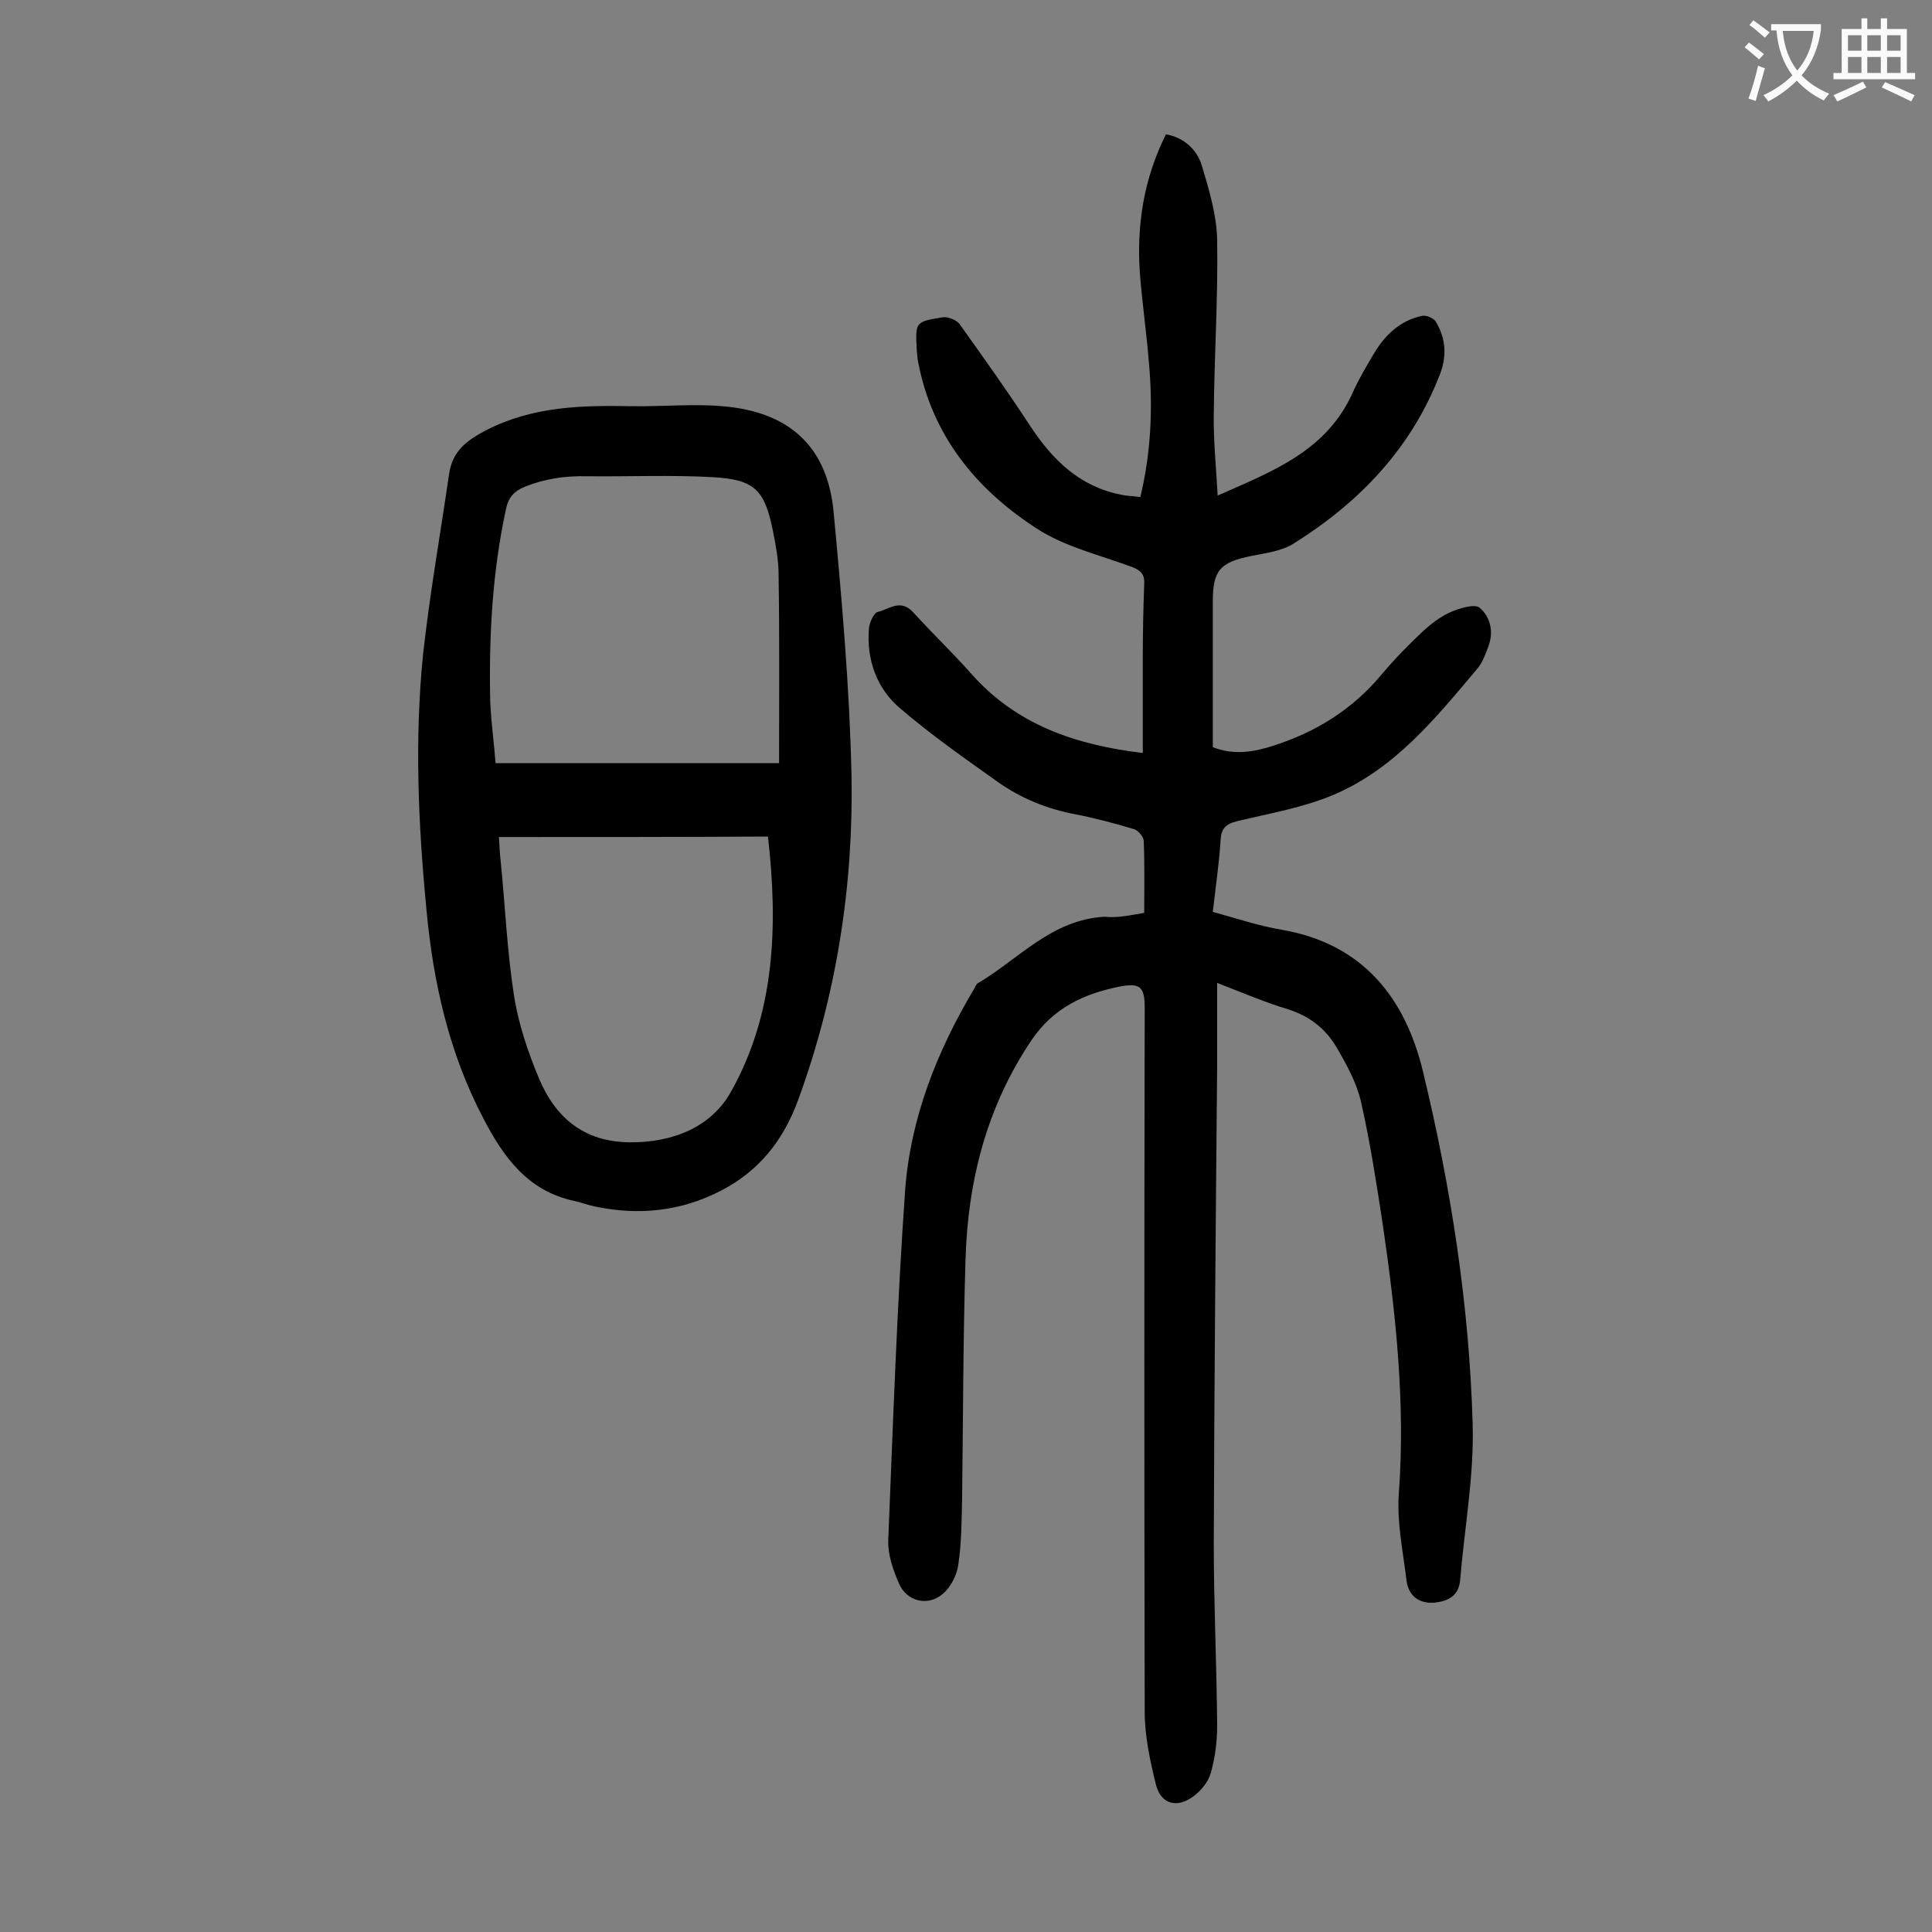 <svg enable-background="new 0 0 400 400" viewBox="0 0 400 400" xmlns="http://www.w3.org/2000/svg"><rect x="0" y="0" width="400" height="400" fill="#808080" stroke="none"/><path d="m236.9 189c0-5.2.1-10-.1-14.9 0-.8-1.1-2.1-1.9-2.4-4-1.2-8.1-2.3-12.2-3.1-5.9-1.1-11.3-3.3-16.1-6.7-6.9-4.9-13.9-9.8-20.3-15.3-4.8-4.1-6.9-10-6.4-16.4.1-1.3 1-3.3 1.8-3.5 2.3-.5 4.7-2.8 7.3 0 3.9 4.3 8.2 8.4 12.1 12.8 9.3 10.5 21.4 14.7 35.5 16.4 0-6.5 0-12.9 0-19.4 0-5.2.1-10.4.3-15.6.1-2-.7-2.8-2.5-3.5-6.7-2.5-14-4.2-19.8-8-12.5-8.1-21.6-19.2-24.5-34.4-.2-.9-.2-1.8-.3-2.6-.3-5.7-.3-5.8 5.3-6.7 1.1-.2 2.8.5 3.5 1.3 5 7 10 14 14.7 21.2 4.6 7 10.2 12.5 18.7 14.2 1.3.3 2.6.3 4.1.5 2.2-9.2 2.6-18.3 1.8-27.5-.5-6.3-1.4-12.5-1.9-18.8-.7-10 .8-19.6 5.4-28.8 3.8.7 6.4 3.2 7.4 6.4 1.5 5 3.1 10.3 3.2 15.4.2 12-.6 24.1-.7 36.1-.1 5.5.5 11 .8 16.9 11.3-5 22.6-9.2 28-21.4 1.3-2.9 3-5.7 4.6-8.4 2.3-3.7 5.4-6.5 9.7-7.4.8-.2 2.3.4 2.8 1.1 2.1 3.4 2.4 7 1 10.8-5.9 15.4-16.6 26.6-30.3 35.2-2.5 1.6-5.8 2-8.8 2.6-6.5 1.3-8 3-8 9.4v30.2c4.4 1.7 8.5 1 12.5-.3 8.8-2.8 16.4-7.5 22.4-14.7 2.6-3.1 5.5-6.1 8.5-8.9 1.7-1.6 3.8-3.2 5.9-4.1 1.8-.8 4.9-1.7 5.9-.9 2.2 1.8 3 4.9 1.9 7.9-.6 1.6-1.2 3.4-2.3 4.7-8.6 10.2-17.1 20.8-29.9 26.2-6.2 2.6-13.1 3.8-19.8 5.4-2.5.6-3.4 1.6-3.5 4.1-.3 4.7-1 9.4-1.6 14.7 4.8 1.3 9.5 2.9 14.3 3.7 16.7 2.9 25.5 14 29.2 29.3 5.8 24 9.6 48.4 10.3 73.1.3 10.7-1.7 21.5-2.6 32.3-.3 3.2-2.5 4.3-5.2 4.6-3.3.3-5.5-1.4-5.9-4.6-.7-5.9-2-11.9-1.6-17.8 1.4-18.8-.6-37.3-3.3-55.8-1.3-8.5-2.6-17-4.5-25.4-.9-4-3-7.8-5.1-11.4-2.3-3.9-5.7-6.5-10.2-7.9-4.7-1.4-9.3-3.4-14.5-5.4v17c-.3 33.1-.6 66.1-.7 99.2 0 12.5.6 25 .7 37.5 0 3.3-.4 6.6-1.3 9.8-.5 1.9-2 3.7-3.6 4.9-3.5 2.6-6.8 1.6-7.8-2.5-1.2-4.9-2.3-10-2.3-15-.1-48.6-.1-97.1 0-145.7 0-4.4-.9-5.3-5.4-4.4-7.3 1.5-13.5 4.4-18 11-9.3 13.8-13.2 29.1-13.7 45.4s-.5 32.7-.7 49.1c-.1 4.7-.1 9.5-.8 14.2-.3 2.1-1.5 4.5-3.1 5.9-3.1 2.8-7.6 1.7-9.2-2.1-1.2-2.8-2.3-5.9-2.2-8.9 1-24.2 1.8-48.4 3.5-72.5 1.1-14.9 6.6-28.8 14.3-41.7.2-.4.4-.9.7-1.1 8.5-5 15.3-13.2 26.3-13.8 2.6.3 5.2-.3 8.2-.8z" fill="#000001"/><path d="m130.8 84.1c6.6.1 13.3-.6 19.8.1 13.3 1.4 20.8 8.7 22 21.9 1.7 18.1 3.3 36.3 3.7 54.5.4 22.9-3.1 45.3-11 67-3.1 8.5-8.1 14.8-16 18.9-8.3 4.3-17 5.2-26.1 3.3-1.5-.3-3-.9-4.5-1.2-9.5-2.1-14.5-9.1-18.6-17-7.1-13.5-10.4-28.1-11.8-43.2-1.7-17.6-2.5-35.3-.7-53 1.4-12.6 3.6-25 5.4-37.4.7-4.5 3.4-6.7 7.6-8.9 9.7-5 19.9-5.2 30.2-5zm-28.2 73.9h58.7c0-13.4.1-26.2-.1-39 0-3.1-.6-6.2-1.2-9.2-1.7-8.4-3.8-10.5-12.3-11-8.7-.5-17.4-.1-26.2-.2-4.5-.1-8.7.5-12.9 2.2-2.2.9-3.3 2.2-3.8 4.4-2.9 13.3-3.6 26.7-3.3 40.2.2 4.3.8 8.5 1.1 12.6zm.7 15.3c.1 2 .2 3.7.4 5.4.9 9.1 1.3 18.3 2.7 27.3.9 5.9 2.9 11.8 5.2 17.3 3.4 8.1 9.3 13.1 18.7 13.2 8.9.1 16.9-3.1 21-10.4 9.2-16.3 9.8-34.5 7.7-52.9-18.6.1-37 .1-55.7.1z" fill="#000001"/><g fill="#fafafb"><path d="m362.1 8.8c1.1.8 2.1 1.6 3.1 2.4l-1 1.1c-1.3-1.1-2.3-2-3-2.5zm1.9 4.8c.5.2.9.4 1.4.5-.6 2.3-1.3 4.5-1.9 6.8l-1.5-.5c.8-2.1 1.4-4.3 2-6.8zm-1-9.4c1.3.9 2.4 1.8 3.4 2.5l-1 1.1c-1.4-1.2-2.4-2.1-3.2-2.6zm3.7 2.2v-1.4h10.3v1.2c-.5 3.6-1.8 6.8-4 9.4 1.5 1.6 3.4 2.8 5.7 3.8-.3.4-.7.8-1.1 1.4-2.3-1.1-4.1-2.5-5.6-4.1-1.6 1.6-3.6 3.1-5.9 4.3-.3-.5-.7-.9-1-1.3 2.4-1.1 4.4-2.5 6-4.1-1.9-2.5-3-5.6-3.3-9.3h-1.1zm8.8 0h-6.4c.3 3.3 1.3 6 3 8.2 2-2.3 3.1-5.1 3.4-8.2z"/><path d="m385.3 3.8h1.3v2.2h2.8v-2.2h1.3v2.2h4.1v9.1h1.7v1.3h-16.9v-1.3h1.7v-9.1h4.1v-2.2zm.4 13.1.7 1.2c-1.8.9-3.8 1.9-6 2.9-.2-.4-.5-.8-.8-1.3 2.3-1 4.3-1.9 6.1-2.8zm-3.1-6.4h2.8v-3.2h-2.8zm0 4.6h2.8v-3.3h-2.8zm4-4.6h2.8v-3.2h-2.8zm0 4.6h2.8v-3.3h-2.8zm3.7 1.9c2.1.9 4.1 1.8 6.1 2.7l-.7 1.3c-2.2-1.1-4.2-2-6.1-2.9zm3.2-9.7h-2.8v3.2h2.8zm-2.8 7.8h2.8v-3.3h-2.8z"/></g></svg>